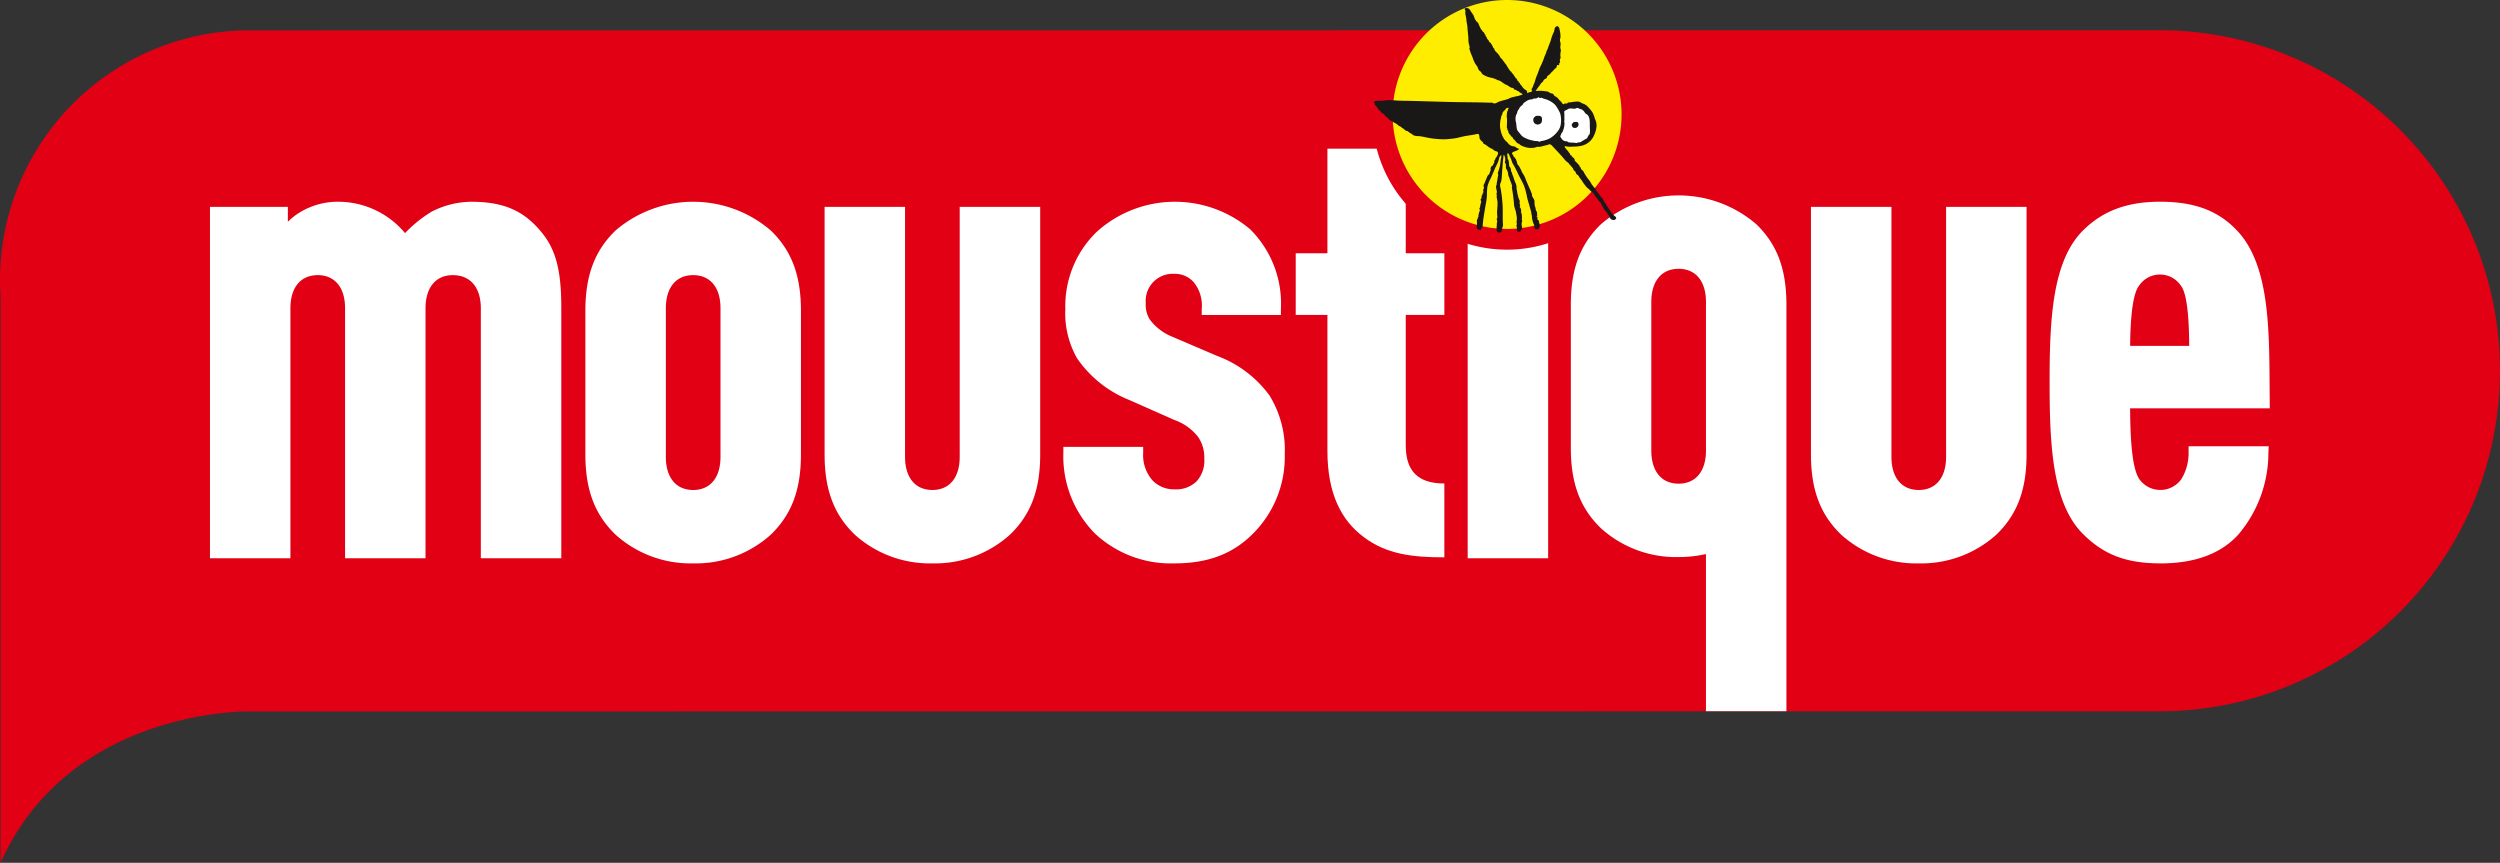 <svg id="Laag_1" data-name="Laag 1" xmlns="http://www.w3.org/2000/svg" viewBox="0 0 283.683 97.902"><rect x="0" y="0" width="283.683" height="97.902" fill="#333333" stroke="none"/><title>LOGO_MOUSTIQUE_CMYK</title><path d="M523.951,252.409c-.605,0-213.196.014-216.515.014-.062,0-.124-.005-.186-.005a28.339,28.339,0,0,0-28.338,28.338c0,.584.023,1.163.058,1.738V346.88c7.842-17.52,28.108-17.171,28.108-17.171l216.873-.016a38.642,38.642,0,1,0,0-77.285Z" transform="translate(-278.912 -248.977)" fill="#e20015"/><path d="M442.808,284.714v-6.995h-1.539v-.004h-2.841V265.846h-8.89v11.869h-3.597v6.998h3.597v15.425c0,4.889,1.593,7.893,4.113,9.778,2.587,1.954,5.507,2.304,9.156,2.304V303.84c-2.985,0-4.38-1.399-4.38-4.33V284.714Z" transform="translate(-278.912 -248.977)" fill="#fff"/><path d="M342.604,312.324h-9.13V283.955c0-2.352-1.187-3.757-3.174-3.757-1.942,0-3.102,1.405-3.102,3.757v28.369h-9.13V283.955c0-2.352-1.159-3.757-3.099-3.757-1.943,0-3.102,1.405-3.102,3.757v28.369h-9.129V272.453h8.838v1.691a7.045,7.045,0,0,1,1.529-1.168,8.254,8.254,0,0,1,4.196-1.106,9.872,9.872,0,0,1,7.572,3.557,14.755,14.755,0,0,1,3.028-2.438,10.07,10.07,0,0,1,4.443-1.119c3.592,0,5.86.939,7.829,3.238,1.771,2.019,2.431,4.399,2.431,8.774Z" transform="translate(-278.912 -248.977)" fill="#fff"/><path d="M412.173,312.906a12.598,12.598,0,0,1-8.974-3.351,12.442,12.442,0,0,1-3.624-9.174v-.694h9.057v.694a4.302,4.302,0,0,0,1.112,3.161,3.374,3.374,0,0,0,2.43.964,3.336,3.336,0,0,0,2.521-.913,3.484,3.484,0,0,0,.872-2.555,4.134,4.134,0,0,0-.689-2.463,5.875,5.875,0,0,0-2.683-1.933l-5.123-2.269a13.092,13.092,0,0,1-5.929-4.719,10.319,10.319,0,0,1-1.345-5.627,11.726,11.726,0,0,1,3.55-8.731,13.235,13.235,0,0,1,17.413-.311,11.873,11.873,0,0,1,3.499,9.043v.697h-8.984v-.697a4.186,4.186,0,0,0-.916-3.037,2.833,2.833,0,0,0-2.186-.941,3.069,3.069,0,0,0-3.247,3.322,3.062,3.062,0,0,0,.467,1.875,5.924,5.924,0,0,0,2.55,1.943l5.105,2.184a12.907,12.907,0,0,1,5.923,4.487,11.801,11.801,0,0,1,1.726,6.668,12.316,12.316,0,0,1-3.634,9.033c-2.281,2.281-5.104,3.344-8.889,3.344" transform="translate(-278.912 -248.977)" fill="#fff"/><path d="M520.625,288.224h6.701c-.01-2.045-.103-5.783-.94-6.827a2.856,2.856,0,0,0-4.738-.017c-.645.809-.987,3.106-1.023,6.844m3.459,24.682c-3.884,0-6.44-.969-8.816-3.344-3.492-3.492-3.781-10.133-3.781-17.209,0-7.079.289-13.72,3.779-17.214,2.237-2.232,5.016-3.272,8.745-3.272,3.92,0,6.621,1.015,8.759,3.287,3.602,3.812,3.641,10.844,3.681,17.645l.014,1.81.005.705H520.623c.021,3.194.18,6.774,1.046,8.034a2.926,2.926,0,0,0,4.786-.031,5.667,5.667,0,0,0,.803-3.004v-.697h9.093l-.036.73a14.338,14.338,0,0,1-3.393,9.268c-1.965,2.185-4.939,3.294-8.838,3.294" transform="translate(-278.912 -248.977)" fill="#fff"/><path d="M496.639,312.906a12.711,12.711,0,0,1-8.807-3.261c-2.369-2.286-3.426-5.099-3.426-9.116V272.452H493.54V300.82c0,2.353,1.159,3.757,3.099,3.757,1.942,0,3.102-1.403,3.102-3.757V272.452h9.132v28.077c0,4.019-1.058,6.831-3.429,9.116a12.705,12.705,0,0,1-8.805,3.261" transform="translate(-278.912 -248.977)" fill="#fff"/><path d="M357.568,280.199c-1.942,0-3.1,1.404-3.1,3.755V300.82c0,2.352,1.158,3.757,3.1,3.757s3.101-1.405,3.101-3.757V283.954c0-2.351-1.158-3.755-3.101-3.755m0,32.707a12.707,12.707,0,0,1-8.806-3.26c-2.368-2.285-3.426-5.097-3.426-9.116V284.25c0-4.019,1.058-6.832,3.426-9.119a13.526,13.526,0,0,1,17.614,0c2.369,2.288,3.423,5.1,3.423,9.119v16.28c0,4.019-1.054,6.831-3.421,9.116a12.723,12.723,0,0,1-8.81,3.26" transform="translate(-278.912 -248.977)" fill="#fff"/><path d="M384.714,312.905a12.711,12.711,0,0,1-8.808-3.26c-2.368-2.282-3.424-5.095-3.424-9.116V272.453h9.129V300.82c0,2.352,1.161,3.757,3.103,3.757s3.099-1.405,3.099-3.757V272.453h9.134v28.076c0,4.021-1.055,6.834-3.425,9.116a12.71,12.71,0,0,1-8.808,3.26" transform="translate(-278.912 -248.977)" fill="#fff"/><path d="M445.454,275.41v36.916h9.131V275.461a14.614,14.614,0,0,1-9.131-.051Z" transform="translate(-278.912 -248.977)" fill="#fff"/><path d="M469.39,279.481c-1.939,0-3.099,1.404-3.099,3.757v16.865c0,2.353,1.159,3.757,3.099,3.757,1.942,0,3.104-1.404,3.104-3.757V283.238c0-2.353-1.161-3.757-3.104-3.757M481.623,329.68h-9.13V311.849a14.341,14.341,0,0,1-3.104.339,12.701,12.701,0,0,1-8.804-3.261c-2.369-2.285-3.425-5.095-3.425-9.118V283.532c0-4.02,1.056-6.833,3.425-9.119a13.518,13.518,0,0,1,17.612,0c2.369,2.282,3.425,5.097,3.425,9.119Z" transform="translate(-278.912 -248.977)" fill="#fff"/><path d="M464.506,264.252a14.759,14.759,0,0,1-29.198-4.334" transform="translate(-278.912 -248.977)" fill="#e20015" stroke="#e20015"/><path d="M436.938,261.967a12.993,12.993,0,0,1,12.987-12.99h0a12.992,12.992,0,0,1,12.99,12.99h0a12.987,12.987,0,0,1-12.99,12.986h0a12.988,12.988,0,0,1-12.987-12.986Z" transform="translate(-278.912 -248.977)" fill="#ffed00"/><path d="M448.467,254.492c.036.268.277.416.436.6a1.569,1.569,0,0,1,.227.343c.058.14.183.181.262.303.175.264.359.465.519.713a2.188,2.188,0,0,0,.255.409c.052.05.062.121.109.168.05.057.132.056.156.141.036.117.162.17.216.274.058.105.133.188.189.294.064.119.225.182.24.326.012.072.044.072.101.098.063.034.032.114.068.162.031.039.089.027.118.073a.548.548,0,0,1,.05.13.096.096,0,0,0,.089.074c.048.076.1.153.154.226a1.285,1.285,0,0,0,.328.332.882.882,0,0,1,.168.111c.084.083.014.186.068.273a1.426,1.426,0,0,1,.402-.131.243.243,0,0,0,.123-.086c.07-.098-.027-.057-.041-.152-.019-.122.129-.264.159-.378.05-.193.149-.353.209-.541a5.927,5.927,0,0,1,.228-.696c.145-.314.23-.652.377-.976a7.005,7.005,0,0,0,.448-1.048c.055-.182.139-.34.209-.513.034-.086.055-.179.08-.268.02-.071.081-.123.102-.184.098-.316.228-.624.346-.939a5.57,5.57,0,0,1,.357-1.001c.118-.188.038-.519.269-.636.302-.157.382.203.409.412a2.978,2.978,0,0,1,.086.834,1.278,1.278,0,0,0-.059.326c.007.132.074.245.077.377,0,.129-.03.257-.037.385-.009.17.092.292.058.469a1.791,1.791,0,0,0-.046.539.78.78,0,0,1,.022.207c-.007.072-.065.102-.079.159a.923.923,0,0,0,.025.276c.009.13-.135.153-.112.295.03.198-.088.037-.19.093-.137.076-.036.266-.186.343-.144.075-.226.232-.348.338a3.488,3.488,0,0,0-.337.357c-.082.091-.234.142-.291.251-.034.065-.014.137-.077.185a1.207,1.207,0,0,1-.184.111.526.526,0,0,0-.161.145c-.036.05-.029.135-.087.17a.774.774,0,0,0-.264.282c-.193.268-.361.482-.543.753a4.331,4.331,0,0,1,.971.009c.135.034.27.033.402.064.15.038.232.163.385.195.091.019.23.027.275.124a.435.435,0,0,0,.264.255.92.92,0,0,1,.305.274c.098.128.218.222.325.342.04.047.139.237.209.241.072.004.12-.095.221-.084.072.008.202.038.247-.042.068-.12.244-.061.351-.088a2.708,2.708,0,0,1,.491-.068,1.294,1.294,0,0,1,.58.021,1.688,1.688,0,0,0,.332.188,1.172,1.172,0,0,1,.43.225,4.649,4.649,0,0,1,.639.737,2.874,2.874,0,0,1,.296.763,1.659,1.659,0,0,1,.187.88,2.951,2.951,0,0,1-.26.951,2.027,2.027,0,0,1-1.337,1.204,4.014,4.014,0,0,1-1.078.122,2.605,2.605,0,0,1-.943-.065c0,.229.339.489.452.674a1.275,1.275,0,0,0,.142.191c.045.045.029.121.065.163.057.068.039-.063.109.06a.809.809,0,0,0,.164.19c.079.073.214.18.209.3-.002.136.116.178.195.265.109.116.223.233.325.353.032.041.021.099.046.143.029.051.088.056.115.12.032.078.046.214.137.248.1.04.168.177.221.264a5.342,5.342,0,0,0,.523.806,1.532,1.532,0,0,1,.268.4c.021.095.075.044.098.152.024.112.051.078.116.152.087.098.089.186.205.256.091.056.136.193.187.284.104.185.271.325.361.501.118.234.407.382.468.648.018.085-.022.086.058.119a.152.152,0,0,1,.074.095.158.158,0,0,0,.058.094c.065.034.064.086.104.155.159.269.332.501.498.766a2.636,2.636,0,0,0,.336.411c.104.109.264.19.316.339.041.115-.205.257-.289.253a.493.493,0,0,1-.409-.243,1.874,1.874,0,0,0-.2-.365c-.041-.057-.029-.108-.093-.145-.07-.043-.082-.051-.103-.128-.027-.111-.182-.188-.243-.285a4.512,4.512,0,0,0-.26-.462c-.086-.117-.086-.265-.189-.367a.871.871,0,0,1-.262-.301,1.26,1.26,0,0,0-.233-.303c-.135-.11-.143-.254-.248-.383a2.082,2.082,0,0,0-.318-.276c-.114-.091-.191-.218-.305-.302a1.313,1.313,0,0,1-.351-.363,3.966,3.966,0,0,1-.334-.455c-.103-.211-.317-.377-.4-.588-.045-.117-.19-.163-.275-.273a.318.318,0,0,1-.081-.173c-.017-.094-.102-.13-.171-.191-.111-.098-.111-.276-.207-.346-.1-.074-.137-.208-.241-.278-.111-.076-.143-.222-.261-.294a1.88,1.88,0,0,1-.428-.407c-.428-.514-.894-.994-1.351-1.478a.606.606,0,0,0-.264-.19c-.116-.031-.232.077-.349.093-.274.042-.514.139-.788.188-.142.024-.255-.035-.39.033a1.696,1.696,0,0,1-.468.093,2.347,2.347,0,0,1-1.105-.202.998.998,0,0,1-.411-.264.482.482,0,0,1-.26-.143c-.104-.097-.166-.215-.261-.31-.037-.034-.082-.058-.121-.09-.052-.048-.034-.13-.084-.178-.089-.085-.154-.091-.216-.216-.057-.109-.173-.17-.23-.281-.048-.101.002-.193-.089-.283-.073-.072-.053-.125-.053-.226a.115.115,0,0,1-.064-.144c0-.341.041-.69.007-1.03a.443.443,0,0,0-.029-.151c-.034-.094.021-.09.024-.174s-.095-.127.012-.122a1.202,1.202,0,0,1,.025-.325c.059-.081.086-.081.081-.19-.004-.091.075-.134.105-.213-.094,0-.212-.021-.287.049-.075.073-.109.167-.197.233a.756.756,0,0,0-.23.285,1.197,1.197,0,0,0-.04.194c-.021.065-.08.109-.105.172-.038.096,0,.201-.052.293a1.603,1.603,0,0,0-.07.422,2.446,2.446,0,0,0,.065.959,2.727,2.727,0,0,0,.33.842c.125.249.323.337.481.544a.904.904,0,0,0,.635.372.493.493,0,0,1,.291.119c.101.103.239.114.359.18a1.559,1.559,0,0,1-.605.298c-.109.044-.31.177-.157.325.07.067.077.055.091.158.009.077.173.193.216.271a1.049,1.049,0,0,1,.15.324c.005.049.086.169.072.19-.061.093.126.281.191.345a.408.408,0,0,1,.057.142c.065-.033.041.085.065.109a.943.943,0,0,1,.179.35,1.624,1.624,0,0,0,.221.379,3.055,3.055,0,0,1,.198.408c.193.492.407.979.627,1.465a2.514,2.514,0,0,1,.089.281c.024.016.046.034.068.051.002.016-.052.051-.041.062a.102.102,0,0,1,.025.109c-.009.067.048.114.07.178a2.406,2.406,0,0,0,.139.236.706.706,0,0,1,.068.449c-.018.053.066.053.027.134-.041.085.05.248.068.332a2.302,2.302,0,0,1,.055.269c.014.142.064.157.125.272.048.083.011.256.034.353.019.09.019.181-.099.181,0,.059.114.038.143.032,0,.111-.059.227.021.325.034.043.096.067.123.117.031.061.018.164.045.234.025.07.121.404.068.438-.041.026-.143.207-.079.245-.125,0-.303.098-.419.01-.159-.117-.091-.293-.143-.444a2.518,2.518,0,0,1-.257-1.005c.009-.113-.046-.134-.048-.237a2.174,2.174,0,0,0-.1-.477c-.127-.481-.282-.949-.4-1.432a7.262,7.262,0,0,0-.375-1.38c-.19-.428-.432-.837-.637-1.257a11.249,11.249,0,0,0-.62-1.194c-.055-.084-.267-.791-.332-.788-.01.002-.003.041-.014.044.098-.023-.223-.654-.262-.33a1.587,1.587,0,0,0,.032.378.614.614,0,0,1-.007.203.11.11,0,0,1,.088.07.553.553,0,0,1,.044.145c.018.122.034.246.043.372a1.22,1.22,0,0,1,.009.188c-.002.086.02.032.077.091a.873.873,0,0,1,.137.448.302.302,0,0,0,.096.206c.077.095-.039.084.034.179a2.248,2.248,0,0,1,.187.531c.074.183.141.373.223.552a1.164,1.164,0,0,1,.084.508c.012.163.053.288.075.441.007.057.007.246.055.261,0,.108.057.206.059.314s.05.052.066.156c.02.136.136.234.104.37-.016.07-.022.375.059.375-.022.112-.104.224.003.307.093.073.052.197.102.275.04.058-.048.152-.005.238a.176.176,0,0,1,.027.096c-.005.123.007.01.041.106a.488.488,0,0,1-.01.257c.132,0-.077.415.08.415a.621.621,0,0,1-.063.127.068.068,0,0,1,.048,0,1.08,1.08,0,0,0-.041.59.293.293,0,0,1-.005.257.125.125,0,0,0-.016.078c.016.128-.03.036-.082.128-.039.065-.009.148-.109.151a.995.995,0,0,1-.259-.007c-.096-.024-.08-.183-.073-.255a1.141,1.141,0,0,0-.07-.382c-.018-.074.048-.147.053-.218.004-.055-.039-.134-.039-.198a3.38,3.38,0,0,0,.029-.596c-.041-.229-.082-.463-.122-.687a5.344,5.344,0,0,1-.178-.59,17.924,17.924,0,0,0-.219-1.811,1.831,1.831,0,0,1-.038-.32.632.632,0,0,1,.014-.149c.024-.111-.023-.057-.048-.157a2.575,2.575,0,0,0-.147-.399c-.064-.143-.082-.296-.152-.434-.114-.223-.078-.478-.185-.707a1.27,1.27,0,0,1-.159-.34,3.478,3.478,0,0,1-.005-.377c-.002-.09-.057-.109-.098-.178-.045-.072.02-.227.022-.306a1.08,1.08,0,0,0-.166-.651c-.104.653-.132,1.319-.19,1.98a7.652,7.652,0,0,1-.089,1.028c-.029.141-.118.267-.139.408a1.593,1.593,0,0,0,.066.454,16.058,16.058,0,0,1,.233,2.138c.018.638-.014,1.266.03,1.902a.891.891,0,0,1-.007.24c-.014.058-.101.089-.064.145a.124.124,0,0,1,.022.044l-.014.032c-.055.031-.057.066-.009.106.006.052-.066.091-.082.135a.386.386,0,0,1-.014.153c-.043.105-.243.082-.33.086-.147.007-.089-.016-.161-.108a.229.229,0,0,1-.068-.163,2.932,2.932,0,0,1,.016-.444c.034-.15-.024-.315.05-.455a.889.889,0,0,0-.016-.234.364.364,0,0,1-.025-.176c.014-.067.079-.053.072-.122a5.639,5.639,0,0,1-.036-.779,7.604,7.604,0,0,0,.048-.963c-.014-.174-.06-.34-.087-.512-.024-.148-.048-.138.041-.198-.116-.063-.034-.364-.029-.465.005-.098-.191-.75-.036-.702a3.098,3.098,0,0,1,.091-.62,4.328,4.328,0,0,1,.118-.659c-.118.021-.043-.23-.029-.276a3.898,3.898,0,0,0,.189-.637,6.44,6.44,0,0,0,.104-.722c.007-.105.143-.515.025-.555-.039.113-.155.168-.185.287a3.586,3.586,0,0,1-.125.454c-.116.312-.293.593-.416.903-.13.325-.277.642-.414.964a4.294,4.294,0,0,0-.391.965,8.216,8.216,0,0,0-.061,1.064,8.08,8.08,0,0,1-.15,1.044c-.111.75-.275,1.503-.32,2.262-.027.12-.01.297-.116.338-.13.049-.036.225-.152.222-.173-.007-.469-.055-.423-.296a3.607,3.607,0,0,0,.025-.788c-.004-.109.119-.165.105-.286-.003-.056.047-.072.066-.116a1.651,1.651,0,0,1,.018-.237,1.697,1.697,0,0,1,.111-.392c.022-.053.068-.115.031-.174-.019-.031-.086-.106-.045-.145a.69.69,0,0,0,.091-.284,2.533,2.533,0,0,1,.109-.448c.029-.098-.15-.278-.005-.38.075-.053.036-.197.06-.279a.813.813,0,0,1,.036-.136c.007-.019.065-.05.068-.055.018-.082-.068-.065.05-.109a.095.095,0,0,0-.061-.047c.034-.058.103-.077.144-.128a.194.194,0,0,1-.068-.147c-.002-.154.132-.311.075-.462-.055-.145-.032-.178.043-.316.102-.188.147-.397.248-.583a2.833,2.833,0,0,1,.17-.391.318.318,0,0,1,.112-.086c.088-.044.05-.082.079-.171.055-.166.139-.25.125-.438a.385.385,0,0,1,.2-.397c.096-.04.082-.212.164-.275.104-.083,0-.21.072-.323.016-.025.091-.051.084-.085-.02-.084-.043-.056.023-.133a1.783,1.783,0,0,0,.227-.371c.135-.28.073-.417-.223-.472-.127-.024-.236-.167-.354-.227a2.726,2.726,0,0,1-.479-.275,2.545,2.545,0,0,0-.409-.284c-.017-.008-.08-.045-.089-.011-.043-.065-.043-.147-.101-.204-.213-.222-.375-.27-.393-.604-.01-.189-.039-.396-.28-.334-.423.109-.834.149-1.259.224-.371.066-.735.168-1.105.245a10.276,10.276,0,0,1-1.254.132,10.022,10.022,0,0,1-2.39-.267c-.202-.033-.409-.079-.616-.095a1.443,1.443,0,0,1-.539-.076c-.143-.073-.257-.194-.402-.264-.129-.062-.222-.191-.349-.232a.577.577,0,0,1-.317-.171c-.085-.121-.245-.143-.345-.257-.023-.07-.245-.134-.31-.185a1.559,1.559,0,0,0-.452-.312c-.045-.013-.1-.03-.118-.079-.019-.06-.096-.027-.134-.061-.121-.098-.256-.127-.368-.245a2.37,2.37,0,0,0-.363-.33c-.124-.086-.196-.267-.324-.327-.077-.034-.115-.036-.135-.123-.066-.026-.136-.029-.159-.105-.042-.145-.218-.207-.289-.343,0-.102-.12-.119-.158-.222-.048-.132-.208-.164-.201-.32.007-.125-.013-.023-.073-.098-.025-.03-.045-.098-.006-.127.103-.083.119-.141.265-.126a9.867,9.867,0,0,0,1.292-.071c.395-.017.786.027,1.181.047.438.025.881.019,1.321.03,1.732.038,3.465.108,5.197.139.726.013,1.452.017,2.18.027.373.005.745.011,1.118.022.166.005.332.009.5.015.148.004.352-.03.477.058.166.114.453-.098.606-.159.327-.132.678-.189,1.01-.3.134-.048.254-.124.389-.17.168-.059.352-.087.525-.138a2.784,2.784,0,0,0,.805-.238c-.123-.106-.269-.164-.392-.259-.041-.033-.059-.079-.113-.095-.053-.016-.15-.015-.178-.075-.045-.108-.202-.064-.291-.131-.05-.038-.045-.106-.098-.145-.07-.052-.166.008-.236-.053-.073-.062-.145-.05-.219-.114a.954.954,0,0,0-.309-.189c-.291-.104-.507-.355-.794-.478a.716.716,0,0,0-.204-.067c-.094-.011-.087-.045-.162-.085a4.5,4.5,0,0,0-.505-.175,2.676,2.676,0,0,1-1.063-.411c-.102-.104-.132-.239-.255-.331a.59.59,0,0,1-.252-.322,1.006,1.006,0,0,0-.21-.387,2.021,2.021,0,0,1-.257-.461c-.118-.227-.159-.461-.271-.68a3.148,3.148,0,0,1-.168-.46c-.027-.086-.057-.174-.08-.263-.018-.073.066-.143.037-.211a2.479,2.479,0,0,1-.15-.938c-.014-.407-.085-.813-.102-1.221-.019-.367-.135-.698-.135-1.065-.043-.173-.075-.347-.111-.522-.022-.116.047-.318-.022-.417-.213-.304.323-.272.476-.122a2.889,2.889,0,0,1,.228.351,2.393,2.393,0,0,1,.286.442,1.534,1.534,0,0,0,.298.609,1.988,1.988,0,0,1,.186.181,1.872,1.872,0,0,1,.139.327,2.937,2.937,0,0,1,.142.291c.04.116.145.151.188.267.048.121.195.139.228.266.031.106.12.148.142.249a.264.264,0,0,0,.096.184c.089.093.05.209.171.293.125.086.116.298.271.352.077.028.154.218.207.291.072.099.116.348.241.376" transform="translate(-278.912 -248.977)" fill="#1a1817" fill-rule="evenodd"/><path d="M455.833,255.691c.01.043-.004.027.03.049.018-.043.007-.058-.03-.049" transform="translate(-278.912 -248.977)" fill="#1a1817" fill-rule="evenodd"/><path d="M453.482,260.006c-.007.037-.159.091-.198.115-.098.057-.236.018-.346.045-.07.016-.122.072-.19.096a.611.611,0,0,0-.182.001,1.266,1.266,0,0,0-.48.21c-.063.056-.298.19-.318.248a.451.451,0,0,1-.175.226,1.016,1.016,0,0,0-.348.448c-.101.091-.104.172-.164.29-.027.057-.007.123-.038.181a.766.766,0,0,0-.089.155,1.432,1.432,0,0,0-.019.84c.08.303.021.771.236,1.015.116.131.219.264.323.403a1.298,1.298,0,0,0,.455.343,3.383,3.383,0,0,0,.894.3,1.748,1.748,0,0,0,.52.065c.082-.004.104.048.175.065.082.019.198-.05.275-.071a3.035,3.035,0,0,0,.991-.319,3.157,3.157,0,0,0,.849-.762,1.666,1.666,0,0,0,.379-.947,2.803,2.803,0,0,0-.086-1.121,5.32,5.32,0,0,0-.527-.91,2.407,2.407,0,0,0-.855-.588c-.195-.107-.423-.112-.609-.216a.336.336,0,0,0-.275-.028c-.134.028-.106-.085-.197-.085" transform="translate(-278.912 -248.977)" fill="#fff" fill-rule="evenodd"/><path d="M457.846,261.219c-.154.156-.489.074-.682.066a.548.548,0,0,0-.376.105c-.127.085-.375.127-.382.283a5.438,5.438,0,0,1,.022.652c-.016.096.017.203.01.314-.005.052-.061.1-.036.145a.269.269,0,0,1,.036.191,2.109,2.109,0,0,1-.191.881c0,.111-.147.198-.18.307a.72.72,0,0,1-.079.201c-.055.084-.027.099.022.191a1.053,1.053,0,0,0,.284.346c.159.119.303.084.479.139a.565.565,0,0,1,.137.094c.048.031.07-.009.118.001a3.51,3.51,0,0,0,.457.032c.114.005.221.039.337.034a.193.193,0,0,0,.134-.066,1.59,1.59,0,0,0,.233-.011c.132-.028.259-.156.389-.209.109-.046.19-.154.307-.182.184-.043.2-.349.325-.433.175-.114.113-.676.106-.851-.022-.456.071-1.078-.268-1.442-.075-.08-.228-.119-.275-.213a.875.875,0,0,0-.255-.306.477.477,0,0,0-.336-.14.601.601,0,0,0-.337-.129" transform="translate(-278.912 -248.977)" fill="#fff" fill-rule="evenodd"/><path d="M453.196,262.13c.184-.003.439-.051.593.08s.111.529.029.692a.522.522,0,0,1-.798.037.532.532,0,0,1-.111-.446c.018-.198.164-.239.287-.363" transform="translate(-278.912 -248.977)" fill="#1a1817" fill-rule="evenodd"/><path d="M457.478,262.834c.145-.006.373-.073.491.047a.398.398,0,0,1-.046.493.426.426,0,0,1-.541.051.467.467,0,0,1-.118-.264c-.019-.111.137-.243.214-.327" transform="translate(-278.912 -248.977)" fill="#1a1817" fill-rule="evenodd"/><path d="M449.633,266.397c-.005.038.007.053.032.048.009-.027-.003-.043-.032-.048" transform="translate(-278.912 -248.977)" fill="#1a1817" fill-rule="evenodd"/></svg>
